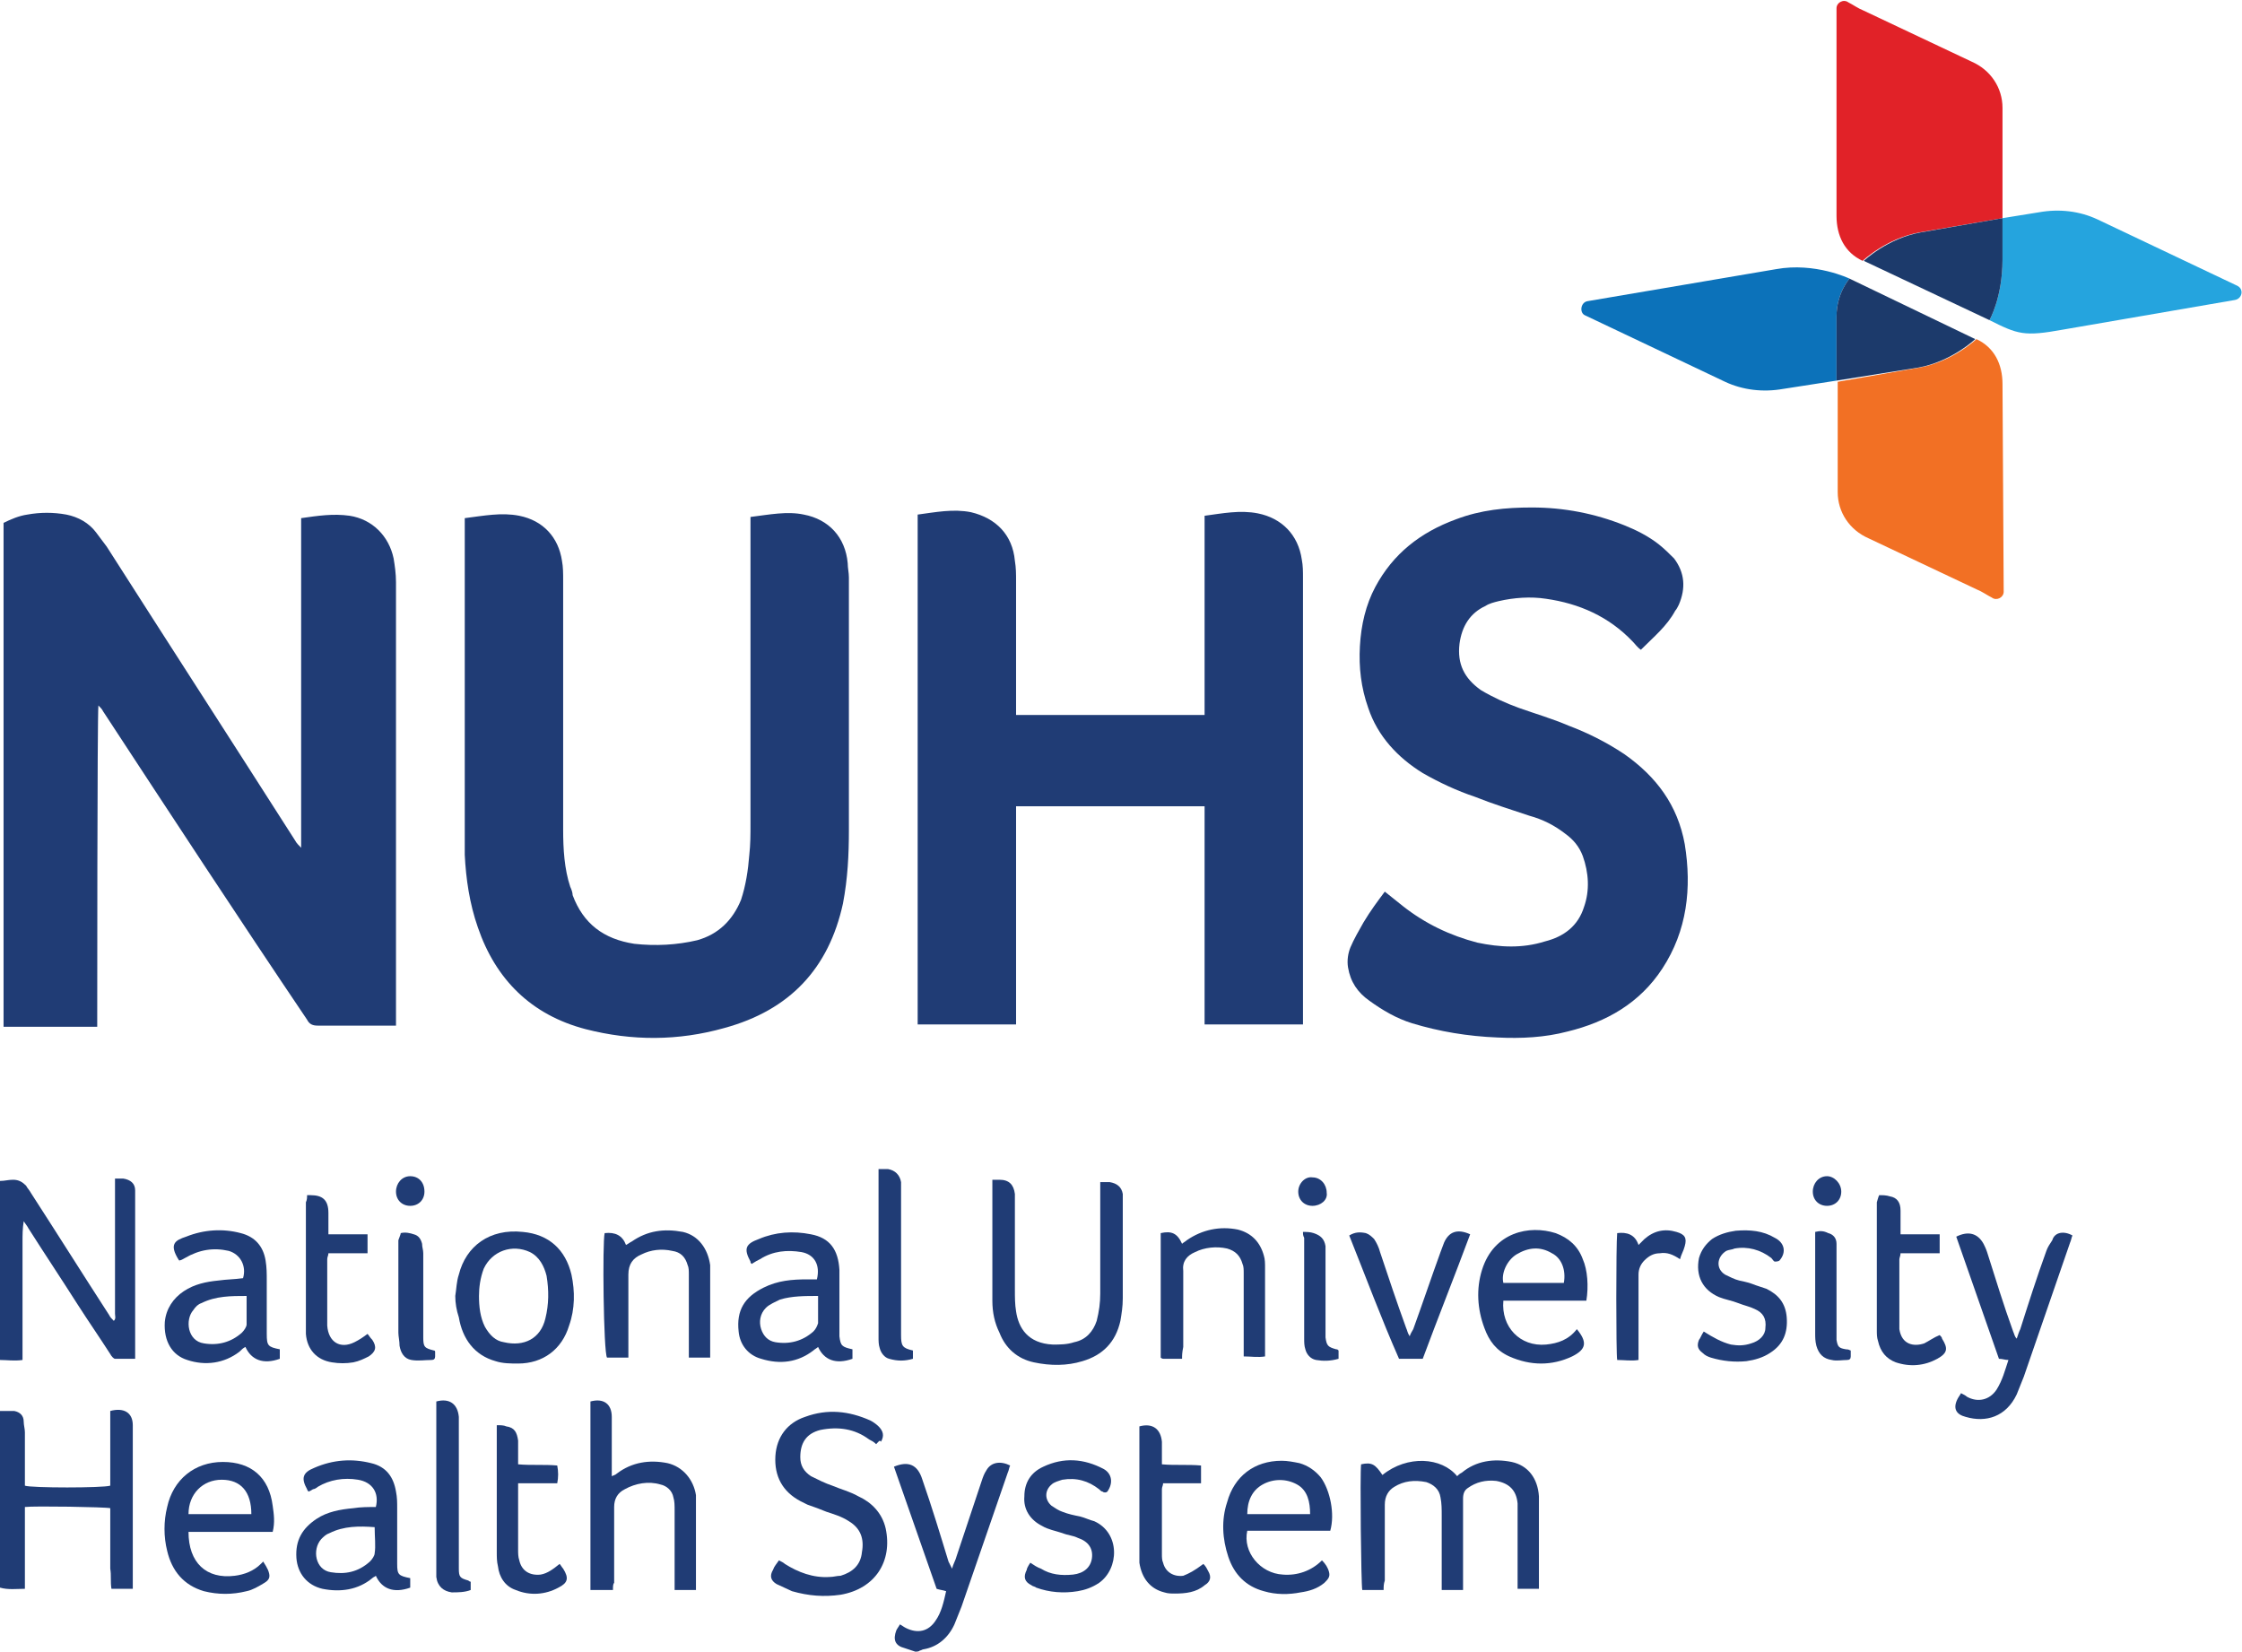<?xml version="1.0" encoding="utf-8"?>
<!-- Generator: Adobe Illustrator 26.2.1, SVG Export Plug-In . SVG Version: 6.00 Build 0)  -->
<svg version="1.1" id="Layer_1" xmlns="http://www.w3.org/2000/svg" xmlns:xlink="http://www.w3.org/1999/xlink" x="0px" y="0px"
	 viewBox="0 0 189.1 139.3" style="enable-background:new 0 0 189.1 139.3;" xml:space="preserve">
<style type="text/css">
	.st0{fill:#203C75;}
	.st1{fill:#E12228;}
	.st2{fill:#0C72BA;}
	.st3{fill:#25A4DE;}
	.st4{fill:#F27024;}
	.st5{fill:#1C3A6B;}
</style>
<g>
	<g id="WykYEH_00000168819467848759569380000009385786264621648528_">
		<g>
			<path class="st0" d="M0,99.6c0.4,0,0.7-0.1,1.1-0.1c0.5,0,0.8,0.2,1.1,0.5c0.1,0.2,0.3,0.4,0.4,0.6c2.2,3.4,4.4,6.9,6.6,10.3
				c0.1,0.2,0.2,0.3,0.4,0.5c0.2-0.2,0.1-0.4,0.1-0.6c0-3.5,0-7.1,0-10.6c0-0.2,0-0.5,0-0.8c0.3,0,0.5,0,0.7,0c0.6,0.1,1,0.4,1,1
				c0,0.2,0,0.5,0,0.7c0,4.3,0,8.5,0,12.8c0,0.2,0,0.4,0,0.7c-0.6,0-1.1,0-1.7,0c-0.1,0-0.3-0.2-0.4-0.4c-0.9-1.4-1.8-2.7-2.7-4.1
				c-1.4-2.2-2.8-4.3-4.2-6.5c-0.1-0.2-0.2-0.3-0.4-0.6c-0.1,0.6-0.1,1.2-0.1,1.7c0,0.6,0,1.1,0,1.7c0,0.5,0,1.1,0,1.6
				c0,0.6,0,1.1,0,1.7c0,0.5,0,1.1,0,1.6c0,0.6,0,1.1,0,1.7c0,0.5,0,1.1,0,1.7c-0.7,0.1-1.3,0-1.9,0C0,109.6,0,104.6,0,99.6z"/>
			<path class="st0" d="M0,119c0.4,0,0.8,0,1.2,0c0.5,0.1,0.8,0.4,0.8,0.9c0,0.3,0.1,0.6,0.1,0.9c0,1.3,0,2.6,0,3.9
				c0,0.2,0,0.4,0,0.6c0.5,0.2,6.6,0.2,7.2,0c0-2.1,0-4.2,0-6.3c1.1-0.3,1.9,0.1,1.9,1.2c0,4.5,0,9,0,13.5c0,0.1,0,0.2,0,0.3
				c-0.6,0-1.2,0-1.8,0c-0.1-0.6,0-1.1-0.1-1.7c0-0.6,0-1.2,0-1.7c0-0.6,0-1.2,0-1.7c0-0.6,0-1.1,0-1.7c-0.4-0.1-6.4-0.2-7.2-0.1
				c0,2.3,0,4.6,0,6.9c-0.7,0-1.4,0.1-2.1-0.1C0,129,0,124,0,119z"/>
			<path class="st0" d="M77.2,139.3c-0.3-0.1-0.6-0.2-0.9-0.3c-0.8-0.2-1-0.7-0.7-1.5c0.1-0.2,0.2-0.3,0.3-0.5
				c0.2,0.1,0.3,0.2,0.5,0.3c1,0.5,1.9,0.3,2.5-0.6c0.5-0.7,0.7-1.6,0.9-2.5c-0.3-0.1-0.5-0.1-0.8-0.2c-1.2-3.4-2.4-6.9-3.6-10.3
				c1.2-0.5,2-0.2,2.4,1.1c0.8,2.3,1.5,4.6,2.2,6.9c0.1,0.2,0.2,0.4,0.3,0.6c0.1-0.4,0.3-0.7,0.4-1.1c0.7-2.1,1.4-4.2,2.1-6.3
				c0.1-0.3,0.2-0.6,0.4-0.9c0.4-0.7,1.2-0.8,2-0.4c-0.1,0.2-0.1,0.4-0.2,0.6c-1.3,3.8-2.6,7.5-3.9,11.3c-0.2,0.5-0.4,1-0.6,1.5
				c-0.5,1.1-1.4,1.9-2.6,2.1c-0.1,0-0.2,0.1-0.3,0.1C77.5,139.3,77.3,139.3,77.2,139.3z"/>
			<path class="st0" d="M116.7,134.1c-0.7,0-1.2,0-1.8,0c-0.1-0.4-0.2-9.8-0.1-10.6c0.9-0.2,1.2,0,1.8,0.9c2.1-1.7,5-1.5,6.3,0.1
				c0.1-0.1,0.2-0.2,0.4-0.3c1.2-1,2.7-1.2,4.2-0.9c1.4,0.3,2.2,1.4,2.3,2.9c0,0.5,0,1,0,1.5c0,1.9,0,3.8,0,5.7c0,0.2,0,0.4,0,0.6
				c-0.6,0-1.2,0-1.8,0c0-0.2,0-0.4,0-0.6c0-2.1,0-4.1,0-6.2c0-0.1,0-0.3,0-0.4c-0.1-1.1-0.7-1.7-1.8-1.9c-0.9-0.1-1.7,0.1-2.4,0.6
				c-0.3,0.2-0.4,0.5-0.4,0.9c0,2.5,0,4.9,0,7.4c0,0.1,0,0.1,0,0.3c-0.6,0-1.2,0-1.8,0c0-0.2,0-0.5,0-0.7c0-1.9,0-3.7,0-5.6
				c0-0.5,0-1-0.1-1.5c-0.1-0.7-0.6-1.1-1.2-1.3c-1-0.2-1.9-0.1-2.7,0.4c-0.5,0.3-0.8,0.8-0.8,1.5c0,2.1,0,4.3,0,6.4
				C116.7,133.6,116.7,133.8,116.7,134.1z"/>
			<path class="st0" d="M83.7,99.5c0.2,0,0.4,0,0.6,0c0.8,0,1.2,0.4,1.3,1.2c0,0.2,0,0.4,0,0.6c0,2.5,0,5,0,7.5c0,0.6,0,1.2,0.1,1.8
				c0.2,1.4,1,2.7,3.1,2.8c0.6,0,1.2,0,1.8-0.2c1-0.2,1.6-0.9,1.9-1.8c0.2-0.8,0.3-1.5,0.3-2.3c0-2.9,0-5.8,0-8.6c0-0.3,0-0.5,0-0.8
				c0.3,0,0.6,0,0.8,0c0.6,0.1,1,0.4,1.1,1c0,0.2,0,0.5,0,0.7c0,2.7,0,5.4,0,8.1c0,0.7-0.1,1.3-0.2,1.9c-0.4,1.8-1.5,2.9-3.2,3.4
				c-1.3,0.4-2.7,0.4-4.1,0.1c-1.4-0.3-2.4-1.2-2.9-2.5c-0.4-0.8-0.6-1.7-0.6-2.7c0-3.3,0-6.6,0-9.8C83.7,99.7,83.7,99.7,83.7,99.5z
				"/>
			<path class="st0" d="M73.9,121.8c-0.2-0.2-0.4-0.3-0.6-0.4c-1.2-0.9-2.6-1.1-4.1-0.8c-1.2,0.3-1.7,1.1-1.7,2.3
				c0,0.7,0.3,1.2,0.9,1.6c0.6,0.3,1.2,0.6,1.8,0.8c0.7,0.3,1.5,0.5,2.2,0.9c1.1,0.5,2,1.4,2.3,2.7c0.6,2.8-0.9,5.1-3.8,5.6
				c-1.4,0.2-2.7,0.1-4.1-0.3c-0.4-0.2-0.9-0.4-1.3-0.6c-0.5-0.3-0.6-0.7-0.3-1.2c0.1-0.3,0.3-0.5,0.5-0.8c0.2,0.1,0.4,0.2,0.5,0.3
				c1.1,0.7,2.4,1.2,3.8,1.1c0.3,0,0.6-0.1,0.9-0.1c1-0.3,1.7-0.9,1.8-2c0.2-1.1-0.1-2-1.1-2.6c-0.6-0.4-1.3-0.6-1.9-0.8
				c-0.5-0.2-1-0.4-1.6-0.6c-0.2-0.1-0.4-0.2-0.6-0.3c-1.5-0.8-2.2-2.1-2.1-3.8c0.1-1.6,1-2.8,2.5-3.3c1.9-0.7,3.7-0.5,5.5,0.3
				c0.2,0.1,0.5,0.3,0.7,0.5c0.4,0.4,0.5,0.8,0.2,1.3C74.2,121.4,74.1,121.6,73.9,121.8z"/>
			<path class="st0" d="M51.7,134.1c-0.6,0-1,0-1.5,0c-0.1,0-0.2,0-0.4,0c0-5.3,0-10.6,0-15.9c1.1-0.3,1.8,0.2,1.8,1.3
				c0,1.4,0,2.9,0,4.3c0,0.2,0,0.4,0,0.7c0.2-0.1,0.3-0.1,0.4-0.2c1.3-1,2.8-1.2,4.3-0.9c1.3,0.3,2.2,1.4,2.4,2.7c0,0.3,0,0.6,0,0.9
				c0,2.2,0,4.4,0,6.6c0,0.2,0,0.3,0,0.5c-0.6,0-1.2,0-1.8,0c0-0.2,0-0.4,0-0.6c0-2,0-4.1,0-6.1c0-0.4,0-0.8-0.1-1.1
				c-0.1-0.6-0.6-1-1.1-1.1c-1-0.3-2.1-0.1-3,0.4c-0.6,0.3-0.9,0.8-0.9,1.5c0,2.1,0,4.2,0,6.4C51.7,133.6,51.7,133.8,51.7,134.1z"/>
			<path class="st0" d="M174.8,104.2c-0.1,0.2-0.1,0.4-0.2,0.6c-1.3,3.8-2.6,7.5-3.9,11.3c-0.2,0.5-0.4,1-0.6,1.5
				c-0.9,1.9-2.6,2.4-4.3,1.9c-0.8-0.2-1.1-0.7-0.7-1.5c0.1-0.2,0.2-0.3,0.3-0.5c0.2,0.1,0.4,0.2,0.5,0.3c0.9,0.5,1.9,0.3,2.5-0.6
				c0.5-0.8,0.7-1.6,1-2.5c-0.3,0-0.5-0.1-0.8-0.1c-1.2-3.4-2.4-6.9-3.6-10.3c1-0.5,1.8-0.3,2.3,0.6c0.1,0.2,0.2,0.4,0.3,0.7
				c0.7,2.2,1.4,4.5,2.2,6.7c0.1,0.2,0.1,0.4,0.3,0.6c0.1-0.3,0.2-0.6,0.3-0.8c0.7-2.2,1.4-4.4,2.2-6.6c0.1-0.3,0.3-0.6,0.5-0.9
				C173.3,103.9,174.1,103.8,174.8,104.2z"/>
			<path class="st0" d="M26,125.8c0-0.1-0.1-0.1-0.1-0.2c-0.5-0.9-0.4-1.4,0.6-1.8c1.6-0.7,3.2-0.8,4.8-0.4c1.3,0.3,1.9,1.2,2.1,2.4
				c0.1,0.5,0.1,0.9,0.1,1.4c0,1.4,0,2.9,0,4.3c0,0.1,0,0.3,0,0.4c0,0.9,0.1,1,1.1,1.2c0,0.3,0,0.5,0,0.8c-1.4,0.5-2.4,0.1-2.9-1
				c-0.1,0.1-0.2,0.1-0.3,0.2c-1.2,1-2.7,1.2-4.2,0.9c-1.3-0.3-2.1-1.3-2.2-2.6c-0.1-1.5,0.5-2.5,1.7-3.3c0.9-0.6,2-0.8,3.1-0.9
				c0.6-0.1,1.3-0.1,1.9-0.1c0.3-1.2-0.3-2.1-1.5-2.3c-1.2-0.2-2.4,0-3.4,0.6c-0.1,0.1-0.3,0.2-0.4,0.2
				C26.1,125.8,26,125.8,26,125.8z M31.6,128.8c-1.3-0.1-2.6-0.1-3.8,0.5c-0.3,0.1-0.5,0.3-0.7,0.5c-0.8,0.9-0.5,2.6,0.8,2.8
				c1.2,0.2,2.3,0,3.3-0.9c0.2-0.2,0.4-0.5,0.4-0.7C31.7,130.4,31.6,129.6,31.6,128.8z"/>
			<path class="st0" d="M15.1,106.3c-0.9-1.4-0.3-1.7,0.6-2c1.5-0.6,3.1-0.7,4.6-0.3c1.2,0.3,1.9,1.1,2.1,2.3
				c0.1,0.6,0.1,1.1,0.1,1.7c0,1.4,0,2.7,0,4.1c0,0.1,0,0.3,0,0.4c0,1,0.1,1.1,1.1,1.3c0,0.3,0,0.5,0,0.8c-1.4,0.5-2.4,0.1-2.9-1
				c-0.2,0.1-0.3,0.2-0.5,0.4c-1.3,1-2.9,1.2-4.4,0.7c-1.3-0.4-2-1.6-1.9-3.2c0.1-1.1,0.7-2,1.6-2.6c0.9-0.6,1.9-0.8,2.9-0.9
				c0.7-0.1,1.4-0.1,2.1-0.2c0.3-1-0.2-2-1.2-2.3c-1.3-0.3-2.5-0.1-3.7,0.6c-0.2,0.1-0.3,0.2-0.5,0.2
				C15.3,106.4,15.2,106.4,15.1,106.3z M20.8,109.3c-1.3,0-2.6,0-3.8,0.6c-0.3,0.1-0.5,0.3-0.7,0.6c-0.7,0.8-0.5,2.6,0.9,2.8
				c1.2,0.2,2.3-0.1,3.2-0.9c0.2-0.2,0.4-0.5,0.4-0.7C20.8,110.9,20.8,110.1,20.8,109.3z"/>
			<path class="st0" d="M71.9,113.8c0,0.3,0,0.5,0,0.8c-1.4,0.5-2.4,0.1-2.9-1c-0.1,0.1-0.3,0.2-0.4,0.3c-1.3,1-2.8,1.2-4.4,0.7
				c-1.1-0.3-1.8-1.2-1.9-2.3c-0.2-1.8,0.5-2.9,2.1-3.7c1.2-0.6,2.4-0.7,3.7-0.7c0.3,0,0.6,0,0.8,0c0.3-1.2-0.2-2.1-1.3-2.3
				c-1.2-0.2-2.4-0.1-3.5,0.6c-0.2,0.1-0.4,0.2-0.7,0.4c-0.1-0.1-0.1-0.1-0.1-0.2c-0.6-1.1-0.4-1.5,0.7-1.9c1.4-0.6,2.9-0.7,4.4-0.4
				c1.6,0.3,2.3,1.3,2.4,3c0,0.6,0,1.2,0,1.8c0,1.1,0,2.2,0,3.3c0,0.2,0,0.3,0,0.5C70.9,113.5,71,113.6,71.9,113.8z M69,109.3
				c-1.1,0-2.2,0-3.2,0.3c-0.4,0.2-0.9,0.4-1.2,0.7c-0.5,0.5-0.6,1.2-0.4,1.8c0.2,0.6,0.6,1,1.2,1.1c1.2,0.2,2.3-0.1,3.2-0.9
				c0.2-0.2,0.3-0.4,0.4-0.7C69,110.9,69,110.1,69,109.3z"/>
			<path class="st0" d="M38.4,109.3c0.1-0.6,0.1-1.2,0.3-1.8c0.6-2.4,2.6-3.9,5.4-3.6c2.2,0.2,3.6,1.5,4.1,3.6
				c0.3,1.4,0.3,2.9-0.2,4.3c-0.6,2-2.2,3.2-4.3,3.2c-0.6,0-1.3,0-1.9-0.2c-1.8-0.5-2.8-1.9-3.1-3.7
				C38.5,110.5,38.4,109.9,38.4,109.3z M40.4,109.3c0,0.9,0.1,1.8,0.5,2.6c0.4,0.7,0.9,1.2,1.6,1.3c1.7,0.4,3.1-0.3,3.5-2
				c0.3-1.2,0.3-2.4,0.1-3.6c-0.2-0.8-0.6-1.6-1.4-2c-1.5-0.7-3.2-0.1-3.9,1.4C40.5,107.8,40.4,108.6,40.4,109.3z"/>
			<path class="st0" d="M112.2,129.1c-2.3,0-4.7,0-7,0c-0.4,1.8,1.1,3.6,3,3.7c1.2,0.1,2.4-0.3,3.3-1.2c0.3,0.3,0.5,0.6,0.6,1
				c0.1,0.4-0.1,0.6-0.4,0.9c-0.6,0.5-1.3,0.7-2,0.8c-1,0.2-2.1,0.2-3.1-0.1c-1.5-0.4-2.5-1.4-3-2.9c-0.5-1.5-0.6-3.1-0.1-4.6
				c0.6-2.2,2.3-3.5,4.6-3.5c0.5,0,1,0.1,1.5,0.2c0.7,0.2,1.3,0.6,1.8,1.2C112.2,125.7,112.6,127.7,112.2,129.1z M110.5,127.7
				c0-1-0.2-2-1.1-2.5c-0.9-0.5-2-0.5-2.9,0c-0.9,0.5-1.3,1.4-1.3,2.5C106.9,127.7,108.7,127.7,110.5,127.7z"/>
			<path class="st0" d="M133,112.1c0.9,1.1,0.8,1.7-0.4,2.3c-1.7,0.8-3.5,0.8-5.3,0c-1.1-0.5-1.7-1.3-2.1-2.4
				c-0.6-1.6-0.7-3.3-0.2-4.9c1-3.2,4-3.8,6.2-3.1c1.1,0.4,1.9,1.1,2.3,2.2c0.4,0.9,0.5,2.3,0.3,3.5c-2.3,0-4.7,0-7,0
				c-0.2,2.2,1.4,3.9,3.6,3.7C131.4,113.3,132.3,113,133,112.1z M131.9,108.2c0.2-1.1-0.2-2.1-1-2.5c-1-0.6-2-0.5-3,0.1
				c-0.8,0.5-1.3,1.6-1.1,2.4C128.5,108.2,130.2,108.2,131.9,108.2z"/>
			<path class="st0" d="M23,129.2c-2.4,0-4.7,0-7.1,0c0,2.6,1.5,4,3.9,3.7c0.8-0.1,1.6-0.4,2.2-1c0.1-0.1,0.1-0.1,0.2-0.2
				c0.2,0.3,0.3,0.5,0.4,0.7c0.2,0.5,0.2,0.8-0.3,1.1c-0.5,0.3-1,0.6-1.5,0.7c-1.2,0.3-2.4,0.3-3.6,0c-1.7-0.5-2.7-1.7-3.1-3.4
				c-0.3-1.2-0.3-2.5,0-3.7c0.5-2.3,2.3-3.8,4.7-3.8c2.4,0,3.9,1.3,4.2,3.7C23.1,127.7,23.2,128.4,23,129.2z M21.2,127.7
				c0-1.9-0.9-2.9-2.5-2.9c-1.6,0-2.8,1.2-2.8,2.9C17.7,127.7,19.4,127.7,21.2,127.7z"/>
			<path class="st0" d="M99.7,114.6c-0.6,0-1.1,0-1.5,0c-0.1,0-0.2,0-0.3-0.1c0-3.5,0-7,0-10.5c0.9-0.2,1.4,0,1.8,0.9
				c0.1-0.1,0.3-0.2,0.4-0.3c1.3-0.9,2.8-1.2,4.3-0.9c1.2,0.3,1.9,1.1,2.2,2.2c0.1,0.3,0.1,0.7,0.1,1c0,2.4,0,4.8,0,7.2
				c0,0.1,0,0.1,0,0.3c-0.6,0.1-1.2,0-1.8,0c0-0.2,0-0.4,0-0.7c0-2.1,0-4.2,0-6.3c0-0.3,0-0.6-0.1-0.8c-0.2-0.7-0.6-1.1-1.3-1.3
				c-0.9-0.2-1.9-0.1-2.7,0.3c-0.7,0.3-1.1,0.8-1,1.6c0,2.1,0,4.3,0,6.4C99.7,114.1,99.7,114.3,99.7,114.6z"/>
			<path class="st0" d="M51,104c0.9-0.1,1.5,0.2,1.8,1c0.2-0.1,0.3-0.2,0.5-0.3c1.3-0.9,2.7-1.1,4.3-0.8c1.3,0.3,2.1,1.4,2.3,2.8
				c0,0.5,0,1,0,1.4c0,1.9,0,3.9,0,5.8c0,0.2,0,0.3,0,0.6c-0.6,0-1.2,0-1.8,0c0-0.2,0-0.5,0-0.7c0-2.1,0-4.2,0-6.3
				c0-0.3,0-0.6-0.1-0.8c-0.2-0.7-0.6-1.1-1.3-1.2c-0.9-0.2-1.8-0.1-2.6,0.3c-0.7,0.3-1.1,0.8-1.1,1.7c0,2.1,0,4.2,0,6.3
				c0,0.2,0,0.5,0,0.7c-0.6,0-1.2,0-1.8,0C50.9,114.1,50.8,104.7,51,104z"/>
			<path class="st0" d="M143.7,112.3c0.8,0.5,1.5,0.9,2.3,1.1c0.6,0.1,1.1,0.1,1.7-0.1c0.7-0.2,1.2-0.7,1.2-1.3
				c0.1-0.8-0.2-1.3-0.9-1.6c-0.4-0.2-0.9-0.3-1.4-0.5c-0.5-0.2-1.1-0.3-1.6-0.5c-1.4-0.6-2-1.8-1.7-3.3c0.2-0.7,0.6-1.2,1.1-1.6
				c0.6-0.4,1.3-0.6,2-0.7c1.2-0.1,2.3,0,3.3,0.6c0.8,0.4,1,1.2,0.4,1.9c-0.1,0.1-0.3,0.1-0.4,0.1c-0.1,0-0.2-0.2-0.3-0.3
				c-0.9-0.7-2-1-3.1-0.8c-0.2,0.1-0.5,0.1-0.7,0.2c-0.8,0.5-0.9,1.5-0.1,2c0.4,0.2,0.8,0.4,1.2,0.5c0.5,0.1,0.9,0.2,1.4,0.4
				c0.3,0.1,0.6,0.2,0.9,0.3c1,0.5,1.6,1.2,1.7,2.4c0.1,1.3-0.3,2.3-1.4,3c-0.6,0.4-1.3,0.6-2,0.7c-1,0.1-2,0-3-0.3
				c-0.3-0.1-0.5-0.2-0.7-0.4c-0.4-0.3-0.5-0.6-0.3-1.1C143.4,112.9,143.5,112.6,143.7,112.3z"/>
			<path class="st0" d="M86.9,131.8c0.3,0.2,0.6,0.4,0.9,0.5c0.8,0.5,1.7,0.6,2.7,0.5c0.9-0.1,1.5-0.6,1.6-1.4
				c0.1-0.8-0.3-1.4-1.2-1.7c-0.4-0.2-0.8-0.2-1.3-0.4c-0.6-0.2-1.2-0.3-1.7-0.6c-1-0.5-1.6-1.4-1.5-2.5c0-1.1,0.5-2,1.6-2.5
				c1.7-0.8,3.4-0.7,5.1,0.2c0.7,0.4,0.8,1.2,0.3,1.9c-0.1,0.1-0.3,0.1-0.4,0c-0.1,0-0.2-0.1-0.3-0.2c-0.9-0.7-1.9-1-3.1-0.8
				c-0.3,0.1-0.7,0.2-0.9,0.4c-0.6,0.5-0.6,1.3,0,1.8c0.3,0.2,0.6,0.4,0.9,0.5c0.5,0.2,1,0.3,1.5,0.4c0.4,0.1,0.8,0.3,1.2,0.4
				c2.2,1,2.1,4,0.4,5.2c-0.6,0.4-1.2,0.6-1.8,0.7c-1.2,0.2-2.4,0.1-3.5-0.3c-0.1-0.1-0.3-0.1-0.4-0.2c-0.6-0.3-0.7-0.7-0.4-1.3
				C86.6,132.3,86.7,132.1,86.9,131.8z"/>
			<path class="st0" d="M113.8,104.2c0.5-0.3,0.9-0.3,1.4-0.2c0.3,0.1,0.5,0.3,0.7,0.5c0.2,0.3,0.4,0.7,0.5,1.1
				c0.7,2.1,1.4,4.2,2.2,6.4c0.1,0.2,0.1,0.4,0.3,0.7c0.1-0.3,0.2-0.4,0.3-0.6c0.8-2.2,1.5-4.3,2.3-6.5c0.1-0.3,0.2-0.5,0.3-0.8
				c0.4-0.9,1.1-1.2,2.2-0.7c-1.3,3.5-2.7,7-4,10.5c-0.7,0-1.3,0-2,0C116.5,111.2,115.2,107.7,113.8,104.2z"/>
			<path class="st0" d="M158.5,100.8c0.3,0,0.6,0,0.9,0.1c0.6,0.1,0.9,0.5,0.9,1.2c0,0.4,0,0.9,0,1.3c0,0.2,0,0.4,0,0.7
				c1.1,0,2.2,0,3.3,0c0,0.6,0,1,0,1.6c-1.1,0-2.2,0-3.3,0c0,0.2-0.1,0.4-0.1,0.5c0,1.7,0,3.5,0,5.2c0,0.2,0,0.4,0,0.7
				c0.2,1.3,1.2,1.5,2.1,1.2c0.4-0.2,0.8-0.5,1.3-0.7c0.1,0.1,0.2,0.2,0.2,0.3c0.5,0.8,0.5,1.2-0.4,1.7c-1.1,0.6-2.3,0.7-3.5,0.3
				c-0.8-0.3-1.3-0.9-1.5-1.8c-0.1-0.3-0.1-0.6-0.1-0.9c0-3.6,0-7.2,0-10.8C158.4,101.1,158.4,101,158.5,100.8z"/>
			<path class="st0" d="M25.9,100.8c0.1,0,0.2,0,0.3,0c1,0,1.5,0.4,1.5,1.5c0,0.4,0,0.8,0,1.1c0,0.2,0,0.4,0,0.7c1.1,0,2.2,0,3.3,0
				c0,0.6,0,1.1,0,1.6c-1.1,0-2.2,0-3.3,0c0,0.2-0.1,0.3-0.1,0.5c0,1.8,0,3.7,0,5.5c0,0,0,0.1,0,0.1c0.1,1.4,1.1,2,2.3,1.4
				c0.4-0.2,0.7-0.4,1.1-0.7c0.1,0.1,0.2,0.3,0.4,0.5c0.4,0.6,0.3,1-0.3,1.4c-0.4,0.2-0.8,0.4-1.3,0.5c-0.6,0.1-1.2,0.1-1.8,0
				c-1.3-0.2-2.1-1.1-2.2-2.4c0-0.3,0-0.6,0-0.8c0-3.4,0-6.9,0-10.3C25.9,101.2,25.9,101,25.9,100.8z"/>
			<path class="st0" d="M41.9,120.2c0.3,0,0.6,0,0.8,0.1c0.7,0.1,0.9,0.5,1,1.2c0,0.4,0,0.9,0,1.3c0,0.2,0,0.4,0,0.7
				c1.1,0.1,2.2,0,3.3,0.1c0.1,0.5,0.1,1,0,1.5c-1.1,0-2.2,0-3.3,0c0,0.3,0,0.5,0,0.7c0,1.6,0,3.3,0,4.9c0,0.3,0,0.6,0.1,0.9
				c0.2,0.9,0.9,1.3,1.8,1.2c0.6-0.1,1.1-0.5,1.6-0.9c0.1,0.1,0.2,0.3,0.3,0.4c0.5,0.8,0.4,1.2-0.4,1.6c-1.1,0.6-2.4,0.7-3.6,0.2
				c-0.9-0.3-1.4-1.1-1.5-2c-0.1-0.4-0.1-0.8-0.1-1.2c0-3.4,0-6.8,0-10.1C41.9,120.7,41.9,120.5,41.9,120.2z"/>
			<path class="st0" d="M101.5,131.9c0.2,0.2,0.3,0.4,0.4,0.6c0.3,0.5,0.2,0.9-0.3,1.2c-0.7,0.6-1.6,0.7-2.5,0.7
				c-0.3,0-0.6,0-0.9-0.1c-1.2-0.3-1.9-1.2-2.1-2.5c0-0.3,0-0.6,0-0.9c0-3.4,0-6.7,0-10.1c0-0.2,0-0.4,0-0.5
				c1.1-0.3,1.8,0.2,1.9,1.3c0,0.6,0,1.2,0,1.9c1.1,0.1,2.2,0,3.3,0.1c0,0.5,0,1,0,1.5c-1.1,0-2.1,0-3.2,0c0,0.2-0.1,0.3-0.1,0.5
				c0,1.8,0,3.7,0,5.5c0,0.2,0,0.5,0.1,0.7c0.2,0.8,0.9,1.2,1.7,1.1C100.3,132.7,100.7,132.5,101.5,131.9z"/>
			<path class="st0" d="M39.7,133.4c0,0.2,0,0.4,0,0.7c-0.5,0.2-1.1,0.2-1.6,0.2c-0.7-0.1-1.2-0.5-1.3-1.3c0-0.3,0-0.6,0-0.9
				c0-4.4,0-8.9,0-13.3c0-0.2,0-0.4,0-0.6c1.1-0.3,1.8,0.2,1.9,1.3c0,0.2,0,0.4,0,0.6c0,3.9,0,7.8,0,11.7c0,0.2,0,0.3,0,0.5
				c0,0.7,0.1,0.8,0.8,1C39.5,133.3,39.6,133.4,39.7,133.4z"/>
			<path class="st0" d="M74.1,98.6c0.3,0,0.5,0,0.8,0c0.6,0.1,1,0.5,1.1,1.1c0,0.3,0,0.6,0,0.8c0,3.9,0,7.7,0,11.6
				c0,0.2,0,0.3,0,0.5c0,0.9,0.1,1.1,1,1.3c0,0.2,0,0.4,0,0.7c-0.7,0.2-1.3,0.2-2,0c-0.4-0.1-0.7-0.5-0.8-0.9
				c-0.1-0.3-0.1-0.6-0.1-0.9c0-4.5,0-9.1,0-13.6C74.1,99,74.1,98.9,74.1,98.6z"/>
			<path class="st0" d="M136.4,104c0.8-0.1,1.5,0.1,1.8,1c0.2-0.2,0.3-0.3,0.5-0.5c0.8-0.7,1.7-0.9,2.7-0.6c0.7,0.2,0.9,0.5,0.7,1.2
				c-0.1,0.4-0.3,0.7-0.4,1.1c-0.6-0.4-1.1-0.6-1.7-0.5c-0.5,0-0.9,0.2-1.3,0.6c-0.3,0.3-0.5,0.7-0.5,1.2c0,2.2,0,4.3,0,6.5
				c0,0.2,0,0.4,0,0.7c-0.6,0.1-1.2,0-1.8,0C136.3,114.2,136.3,104.9,136.4,104z"/>
			<path class="st0" d="M109.9,103.9c0.3,0,0.6,0,0.9,0.1c0.6,0.2,0.9,0.5,1,1.1c0,0.2,0,0.5,0,0.7c0,2.2,0,4.3,0,6.5
				c0,0.2,0,0.4,0,0.5c0.1,0.7,0.2,0.8,0.9,1c0.1,0,0.1,0,0.2,0.1c0,0.2,0,0.5,0,0.7c-0.7,0.2-1.3,0.2-1.9,0.1
				c-0.5-0.1-0.8-0.5-0.9-0.9c-0.1-0.3-0.1-0.6-0.1-0.9c0-2.8,0-5.7,0-8.5C109.9,104.2,109.9,104.1,109.9,103.9z"/>
			<path class="st0" d="M33.8,104c0.4-0.1,0.8,0,1.1,0.1c0.4,0.1,0.6,0.4,0.7,0.8c0,0.3,0.1,0.5,0.1,0.8c0,2.2,0,4.4,0,6.6
				c0,0.2,0,0.4,0,0.5c0,0.8,0.1,0.9,0.9,1.1c0,0,0.1,0,0.1,0.1c0,0.1,0,0.3,0,0.4c0,0.2-0.1,0.3-0.3,0.3c-0.6,0-1.1,0.1-1.7,0
				c-0.6-0.1-0.9-0.6-1-1.2c0-0.4-0.1-0.8-0.1-1.1c0-2.6,0-5.2,0-7.8C33.7,104.3,33.8,104.1,33.8,104z"/>
			<path class="st0" d="M156.1,113.9c0,0.2,0,0.3,0,0.5c0,0.2-0.1,0.3-0.3,0.3c-0.4,0-0.9,0.1-1.3,0c-0.7-0.1-1.1-0.5-1.3-1.2
				c-0.1-0.4-0.1-0.7-0.1-1.1c0-2.7,0-5.3,0-8c0-0.2,0-0.3,0-0.5c0.4-0.1,0.7-0.1,1.1,0.1c0.4,0.1,0.7,0.4,0.7,0.9
				c0,0.3,0,0.5,0,0.8c0,2.2,0,4.4,0,6.5c0,0.3,0,0.5,0,0.8c0.1,0.6,0.2,0.7,0.8,0.8C156,113.8,156,113.9,156.1,113.9z"/>
			<path class="st0" d="M110.7,101.7c-0.7,0-1.2-0.5-1.2-1.2c0-0.7,0.6-1.3,1.2-1.2c0.7,0,1.2,0.6,1.2,1.3
				C112,101.2,111.4,101.7,110.7,101.7z"/>
			<path class="st0" d="M155.3,100.5c0,0.7-0.5,1.2-1.2,1.2c-0.7,0-1.2-0.5-1.2-1.2c0-0.7,0.5-1.3,1.2-1.3
				C154.7,99.2,155.3,99.8,155.3,100.5z"/>
			<path class="st0" d="M34.6,101.7c-0.7,0-1.2-0.5-1.2-1.2c0-0.7,0.5-1.3,1.2-1.3c0.7,0,1.2,0.5,1.2,1.3
				C35.8,101.2,35.3,101.7,34.6,101.7z"/>
		</g>
	</g>
	<path class="st1" d="M168.9,18.4l0-9.3c0-1.7-1-3.2-2.6-3.9l-9.1-4.3c-0.5-0.2-0.9-0.5-1.3-0.7c-0.4-0.3-1,0-1,0.5l0,17.5
		c0,1.7,0.7,3.1,2.2,3.8c0,0,2-1.9,4.8-2.4L168.9,18.4z"/>
	<path class="st2" d="M154.9,32.1c0,0,0-4.4,0-5.4c0-2,1.1-3.2,1.1-3.2c0,0-2.9-1.4-6.2-0.8l-15.9,2.7c-0.6,0.1-0.7,1-0.2,1.2
		l11.8,5.6c1.5,0.7,3.2,0.9,4.9,0.6L154.9,32.1z"/>
	<path class="st3" d="M188.7,24.1l-11.8-5.6c-1.5-0.7-3.2-0.9-4.9-0.6l-3.1,0.5v3.5c0,3.2-1.1,5.1-1.1,5.1c2.4,1.2,2.9,1.4,6.2,0.8
		l14.5-2.5C189.1,25.2,189.3,24.4,188.7,24.1"/>
	<path class="st4" d="M168.9,32.4c0-1.7-0.7-3.1-2.2-3.8c0,0-2,1.9-4.8,2.4l-6.9,1.2l0,9.3c0,1.7,1,3.2,2.6,3.9l9.1,4.3
		c0.5,0.2,0.9,0.5,1.3,0.7c0.4,0.3,1,0,1-0.5L168.9,32.4z"/>
	<path class="st5" d="M154.9,32.1c0,0,0-4.4,0-5.4c0-2,1.1-3.2,1.1-3.2l10.6,5.1c0,0-2,1.9-4.8,2.4L154.9,32.1z"/>
	<path class="st5" d="M168.9,18.4v3.5c0,3.2-1.1,5.1-1.1,5.1L157.2,22c0,0,2-1.9,4.8-2.4L168.9,18.4z"/>
	<path class="st0" d="M33.4,86.5c-0.2,0-0.4,0-0.6,0c-2,0-4,0-6,0c-0.4,0-0.7-0.1-0.9-0.5C20.1,77.4,14.4,68.7,8.7,60
		c-0.1-0.2-0.2-0.3-0.4-0.5c-0.1,0.8-0.1,26.3-0.1,27.1c-2.7,0-5.3,0-7.9,0c0-14.2,0-28.3,0-42.5c0.6-0.3,1.3-0.6,2-0.7
		c1.1-0.2,2.2-0.2,3.3,0c1,0.2,1.9,0.7,2.5,1.5c0.3,0.4,0.6,0.8,0.9,1.2c5.3,8.3,10.6,16.5,15.9,24.8c0.1,0.2,0.3,0.4,0.5,0.6
		c0-0.2,0-0.3,0-0.5c0-1.6,0-3.1,0-4.7c0-7.3,0-14.6,0-21.9c0-0.2,0-0.5,0-0.7c1.4-0.2,2.7-0.4,4.1-0.2c1.9,0.3,3.3,1.7,3.7,3.6
		c0.1,0.6,0.2,1.3,0.2,2c0,12.3,0,24.6,0,37C33.4,86.1,33.4,86.3,33.4,86.5z"/>
	<path class="st0" d="M85.7,60.3c5.3,0,10.6,0,15.9,0c0-1.4,0-2.8,0-4.2c0-1.4,0-2.8,0-4.2c0-1.4,0-2.8,0-4.2c0-1.4,0-2.8,0-4.2
		c1.5-0.2,3-0.5,4.5-0.2c2,0.4,3.4,1.8,3.7,3.9c0.1,0.5,0.1,1,0.1,1.5c0,12.3,0,24.6,0,37c0,0.2,0,0.5,0,0.7c-2.8,0-5.5,0-8.3,0
		c0-6.2,0-12.3,0-18.4c-5.3,0-10.6,0-15.9,0c0,0.2,0,0.5,0,0.7c0,5.7,0,11.3,0,17c0,0.2,0,0.5,0,0.7c-2.8,0-5.5,0-8.3,0
		c0-14.3,0-28.6,0-43c1.5-0.2,3-0.5,4.5-0.2c2.1,0.5,3.5,1.9,3.7,4.1c0.1,0.6,0.1,1.1,0.1,1.7c0,3.4,0,6.9,0,10.3
		C85.7,59.8,85.7,60,85.7,60.3z"/>
	<path class="st0" d="M63.3,43.6c1.6-0.2,3.1-0.5,4.5-0.2c2.1,0.4,3.5,1.9,3.7,4.1c0,0.4,0.1,0.8,0.1,1.2c0,7.1,0,14.2,0,21.3
		c0,2.1-0.1,4.1-0.5,6.2c-1.2,5.5-4.5,9-10,10.5c-3.9,1.1-7.8,1.1-11.7,0.1c-4.6-1.2-7.6-4.2-9.1-8.6c-0.7-2-1-4.1-1.1-6.1
		c0-0.6,0-1.2,0-1.8c0-8.6,0-17.3,0-25.9c0-0.2,0-0.5,0-0.7c1.6-0.2,3.1-0.5,4.6-0.2c2,0.4,3.3,1.8,3.6,3.8c0.1,0.5,0.1,1.1,0.1,1.6
		c0,7,0,14.1,0,21.1c0,1.6,0.1,3.3,0.6,4.8c0.1,0.2,0.2,0.5,0.2,0.7c0.9,2.4,2.6,3.7,5.2,4.1c1.8,0.2,3.6,0.1,5.3-0.3
		c1.8-0.5,3-1.7,3.7-3.4c0.4-1.2,0.6-2.5,0.7-3.8c0.1-0.9,0.1-1.7,0.1-2.6c0-8.3,0-16.7,0-25C63.3,44.2,63.3,43.9,63.3,43.6z"/>
	<path class="st0" d="M116.8,75.2c0.5,0.4,1,0.8,1.5,1.2c1.9,1.5,4,2.5,6.3,3.1c1.9,0.4,3.8,0.5,5.7-0.1c1.6-0.4,2.8-1.3,3.3-2.9
		c0.5-1.4,0.4-2.9-0.1-4.3c-0.3-0.8-0.8-1.4-1.5-1.9c-0.9-0.7-1.9-1.2-3-1.5c-1.5-0.5-3.1-1-4.6-1.6c-1.5-0.5-3-1.2-4.4-2
		c-2.1-1.3-3.8-3.1-4.6-5.5c-0.6-1.7-0.8-3.4-0.7-5.2c0.1-1.8,0.5-3.5,1.3-5c1.5-2.8,3.8-4.6,6.8-5.7c2.1-0.8,4.2-1,6.4-1
		c2.7,0,5.3,0.5,7.8,1.5c1,0.4,2,0.9,2.9,1.6c0.5,0.4,0.9,0.8,1.3,1.2c0.9,1.2,1,2.5,0.4,3.9c-0.1,0.2-0.2,0.4-0.3,0.5
		c-0.7,1.3-1.8,2.2-2.9,3.3c-0.3-0.2-0.5-0.5-0.7-0.7c-2-2.1-4.5-3.2-7.3-3.6c-1.3-0.2-2.7-0.1-4,0.2c-0.4,0.1-0.8,0.2-1.1,0.4
		c-1.3,0.6-2,1.7-2.2,3.2c-0.2,1.7,0.4,2.9,1.8,3.9c1,0.6,2.1,1.1,3.2,1.5c1.4,0.5,2.8,0.9,4.2,1.5c1.6,0.6,3.2,1.4,4.7,2.4
		c2.7,1.9,4.5,4.3,5.1,7.6c0.6,3.7,0.2,7.3-1.9,10.5c-1.9,2.9-4.7,4.5-8,5.3c-1.9,0.5-3.9,0.6-5.9,0.5c-2.5-0.1-4.9-0.5-7.2-1.2
		c-1.3-0.4-2.5-1.1-3.6-1.9c-1-0.7-1.6-1.6-1.8-2.8c-0.1-0.6,0-1.2,0.2-1.7c0.3-0.7,0.7-1.4,1.1-2.1C115.6,76.8,116.2,76,116.8,75.2
		z"/>
</g>
</svg>
